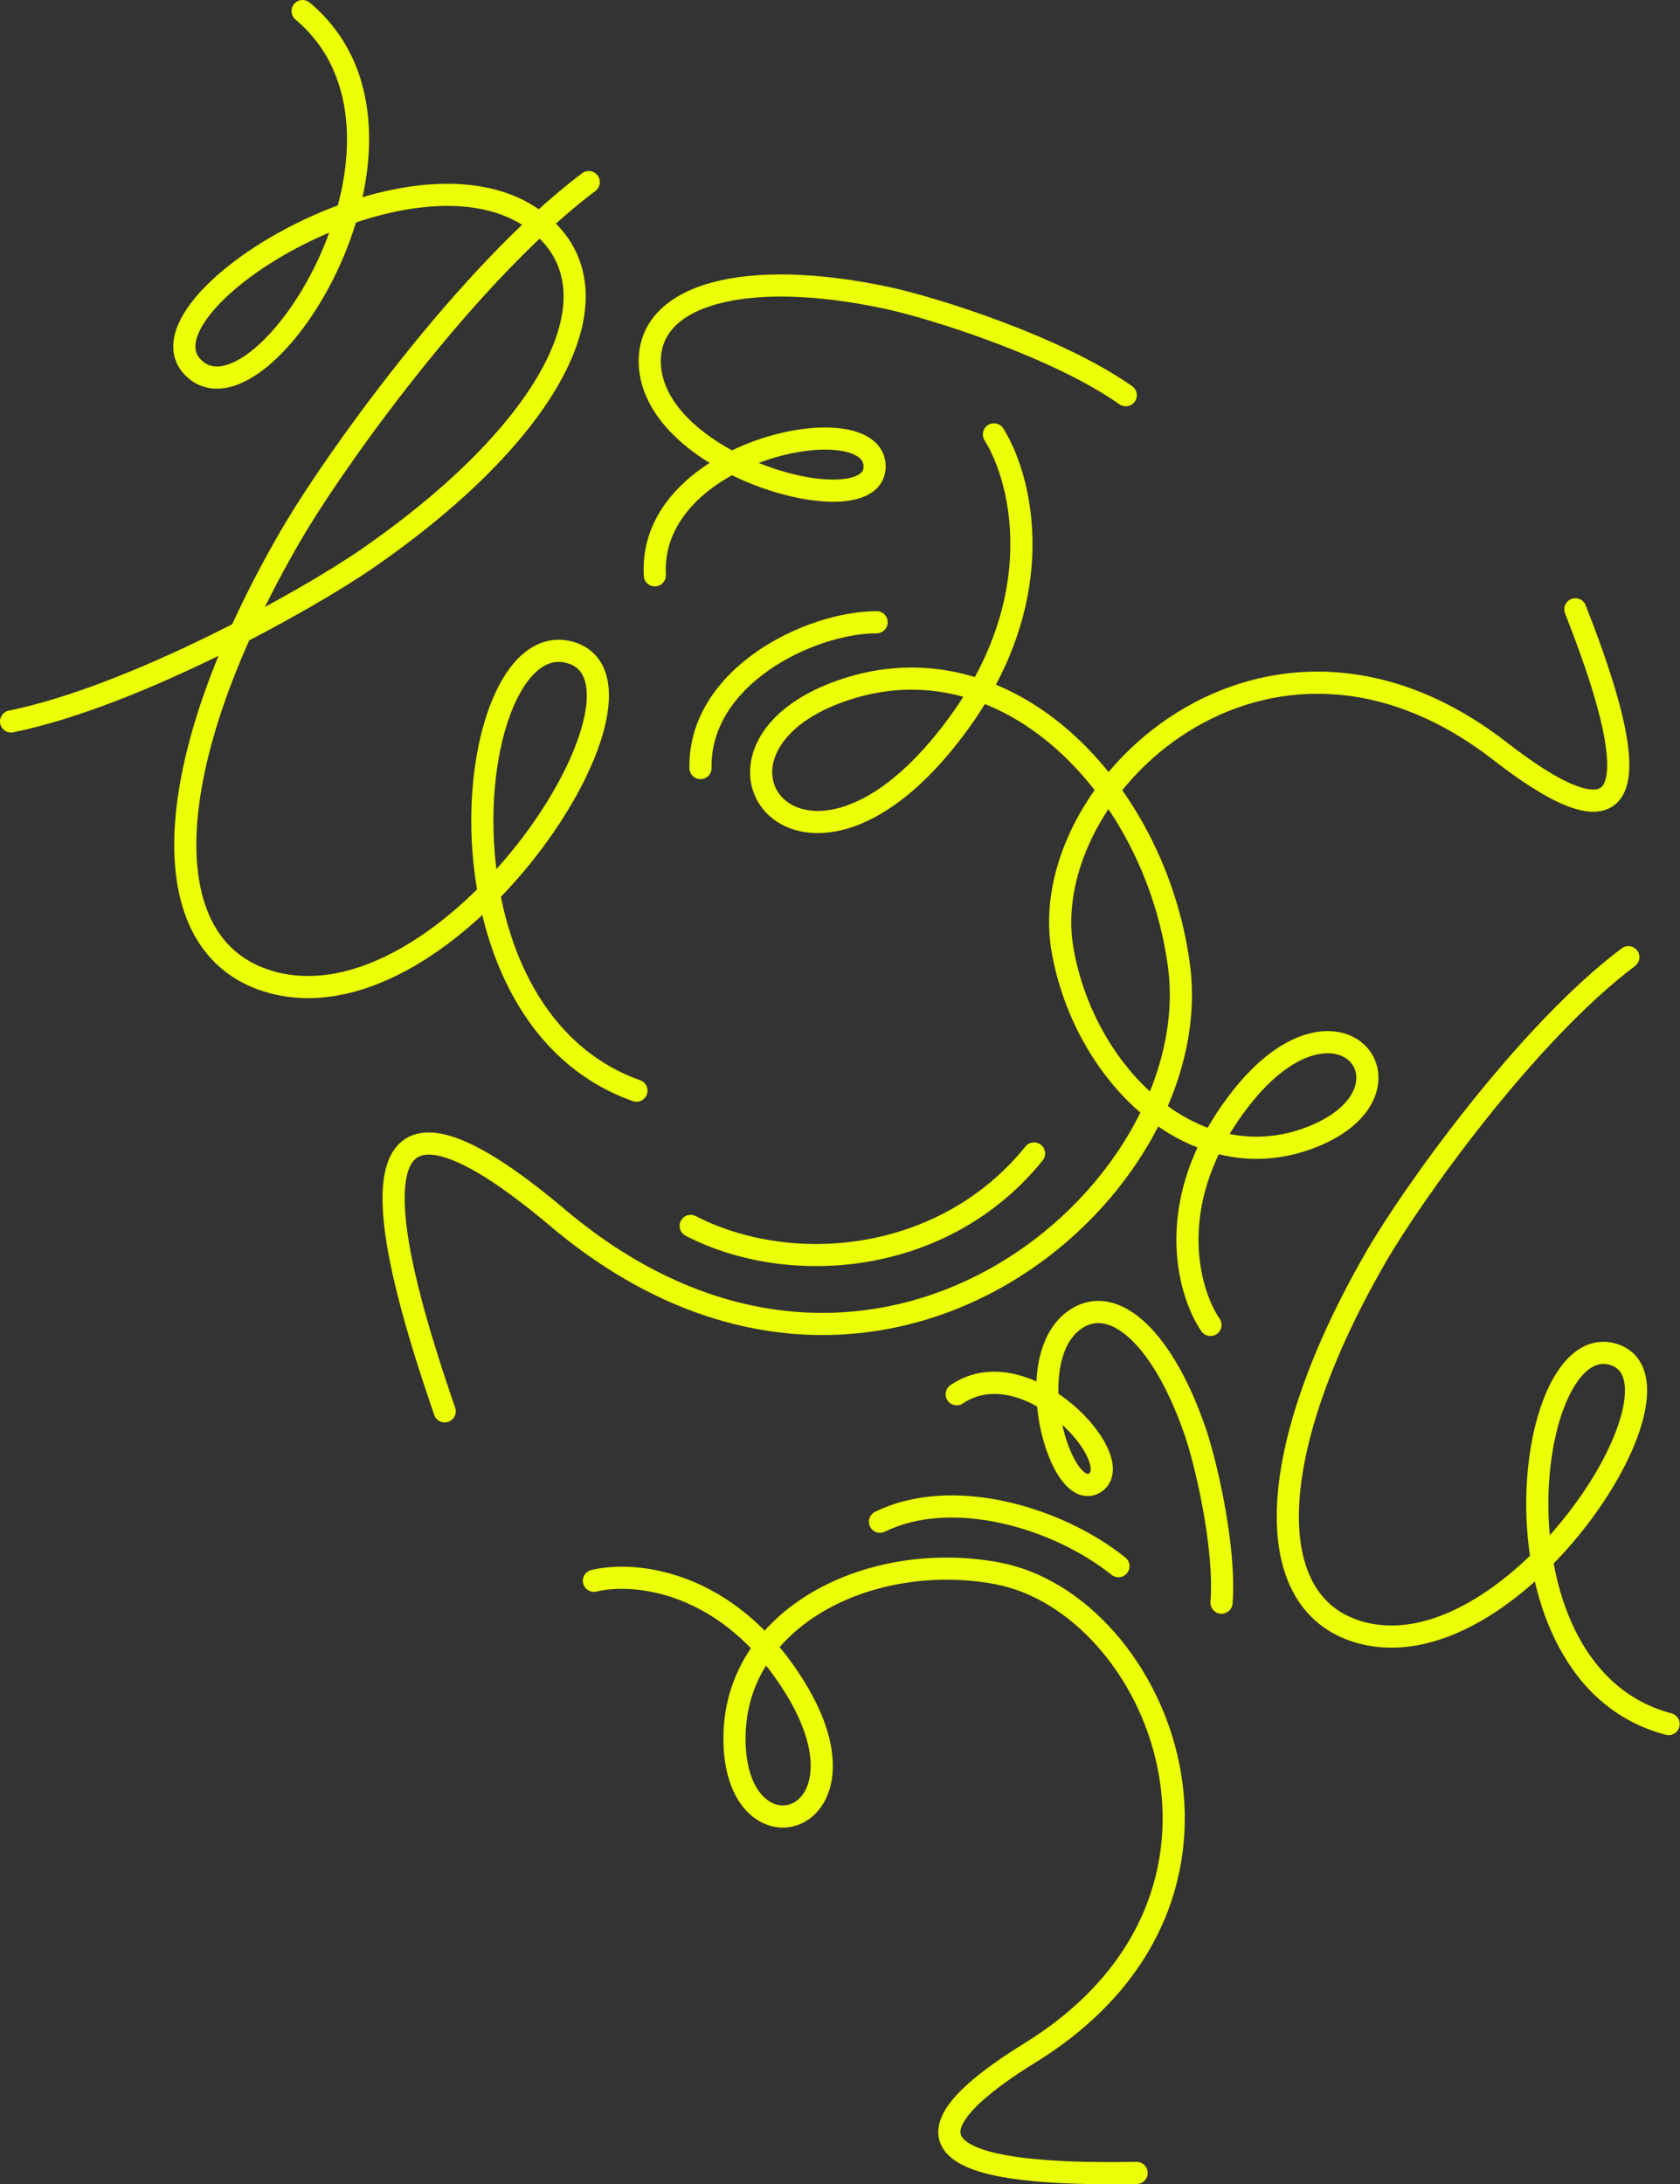 <?xml version="1.0" encoding="UTF-8"?> <svg xmlns="http://www.w3.org/2000/svg" width="3086" height="4011" viewBox="0 0 3086 4011" fill="none"><rect x="0" y="0" width="3086" height="4011" fill="#333333" stroke="none"/> <path d="M1011.21 2251.77C958.428 2207.26 914.653 2175.49 878.695 2154.26C842.471 2132.89 815.496 2123.04 796.06 2120.77C777.503 2118.61 767.259 2123.38 760.633 2130.48C753.014 2138.63 747.057 2153.17 744.583 2175.94C739.651 2221.45 749.839 2287.79 768.179 2362.15C786.364 2435.84 811.933 2514.97 836.098 2585.03L797.645 2598.29C773.347 2527.85 747.317 2447.36 728.686 2371.9C710.224 2297.09 698.385 2224.72 704.131 2171.56C707.002 2144.99 714.566 2120.2 730.88 2102.72C748.174 2084.2 772.293 2077.05 800.747 2080.36C828.318 2083.58 861.007 2096.61 899.345 2119.21C937.935 2141.98 983.62 2175.29 1037.43 2220.64L1011.21 2251.73L1011.21 2251.77ZM2185.86 1771.09C2214.86 1989.96 2068.11 2234.87 1843.12 2362.39C1616.07 2491.07 1307.65 2501.73 1011.21 2251.79L1037.43 2220.7C1320.6 2459.48 1610.52 2447.47 1823.08 2327.02C2037.69 2205.4 2171.82 1974.73 2145.54 1776.46L2185.85 1771.12L2185.86 1771.09ZM1538.68 1249.45C1698.53 1193.48 1850.38 1241.52 1966.52 1344.3C2082.28 1446.71 2163.72 1604.12 2185.86 1771.09L2145.55 1776.43C2124.6 1618.38 2047.43 1470.18 1939.59 1374.75C1832.14 1279.69 1695.37 1237.67 1552.13 1287.83L1538.69 1249.44L1538.68 1249.45ZM1740.59 1387C1672.47 1467.33 1605.69 1509.64 1547.34 1524.07C1488.85 1538.54 1438.23 1524.82 1407.36 1492.4C1376.33 1459.81 1368.54 1411.58 1389.82 1365.34C1410.93 1319.51 1459.56 1277.15 1538.68 1249.45L1552.11 1287.84C1479.68 1313.19 1441.84 1349.63 1426.76 1382.36C1411.87 1414.69 1418.19 1444.79 1436.82 1464.35C1455.58 1484.07 1490.15 1496.32 1537.59 1484.6C1585.15 1472.85 1645.06 1436.82 1709.57 1360.71L1740.6 1387.02L1740.59 1387ZM1843.01 786.933C1902.26 881.669 1958.95 1129.5 1740.59 1387L1709.56 1360.7C1915.7 1117.61 1859.02 889.266 1808.52 808.491L1843.01 786.933ZM836.104 2585.07C839.757 2595.68 834.136 2607.26 823.507 2610.92C812.892 2614.58 801.314 2608.95 797.652 2598.33L836.104 2585.07ZM1808.54 808.494C1802.6 798.972 1805.48 786.43 1815.01 780.471C1824.53 774.522 1837.08 777.401 1843.04 786.936L1808.54 808.494Z" fill="#EBFF06"></path> <path d="M1902.74 3786.99C1860.81 3812.93 1829.68 3835.46 1807.55 3854.95C1785.17 3874.62 1773.12 3890.18 1767.72 3901.85C1762.7 3912.73 1763.96 3918.79 1766.25 3922.95C1769.23 3928.38 1776.5 3935.01 1790.97 3941.55C1819.87 3954.61 1866.46 3962.44 1921.12 3966.51C1975.12 3970.54 2034.52 3970.78 2087.57 3969.95L2088.21 4010.61C2034.74 4011.45 1973.92 4011.23 1918.09 4007.06C1862.96 4002.94 1810.14 3994.84 1774.21 3978.6C1756.28 3970.49 1739.74 3959.13 1730.61 3942.55C1720.8 3924.7 1721.6 3904.71 1730.79 3884.79C1739.61 3865.67 1756.47 3845.69 1780.67 3824.4C1805.1 3802.9 1838.27 3779.03 1881.33 3752.4L1902.72 3786.99L1902.74 3786.99ZM1835.38 2869.12C1993.82 2898.72 2129.27 3055.63 2166.26 3238.99C2203.72 3424.66 2141.2 3639.55 1902.73 3787L1881.34 3752.41C2105.05 3614.08 2160.54 3416.36 2126.39 3247.03C2091.76 3075.39 1965.92 2934.88 1827.91 2909.09L1835.38 2869.12ZM1328.88 3199.35C1326.37 3075.49 1394.44 2981.03 1491.77 2924C1588.65 2867.23 1715.45 2846.7 1835.37 2869.11L1827.9 2909.08C1716.81 2888.32 1600.08 2907.66 1512.33 2959.07C1425.03 3010.22 1367.38 3092.26 1369.54 3198.52L1328.87 3199.34L1328.88 3199.35ZM1478.28 3089.36C1518.22 3154.35 1532.68 3210.47 1529.37 3255.01C1526.05 3299.68 1504.53 3333.2 1473.31 3348.06C1441.89 3363.03 1404.79 3356.99 1376.47 3330.7C1348.46 3304.72 1330.14 3260.43 1328.9 3199.34L1369.56 3198.52C1370.65 3252.51 1386.71 3284.7 1404.13 3300.88C1421.24 3316.76 1440.65 3318.57 1455.83 3311.34C1471.2 3304.02 1486.35 3285.31 1488.82 3251.98C1491.31 3218.53 1480.67 3170.9 1443.64 3110.63L1478.28 3089.34L1478.28 3089.36ZM1086.11 2883.17C1166.11 2863.4 1350.19 2880.91 1478.28 3089.36L1443.64 3110.65C1325.44 2918.31 1159.9 2906.83 1095.86 2922.64L1086.1 2883.16L1086.11 2883.17ZM2087.57 3969.95C2098.8 3969.77 2108.04 3978.73 2108.22 3989.96C2108.4 4001.19 2099.44 4010.43 2088.21 4010.61L2087.57 3969.95ZM1095.87 2922.65C1084.97 2925.35 1073.94 2918.7 1071.26 2907.8C1068.58 2896.89 1075.21 2885.87 1086.12 2883.19L1095.88 2922.67L1095.87 2922.65Z" fill="#EBFF06"></path> <path d="M2768.06 1363.45C2807.03 1393.68 2839.01 1414.95 2865 1428.89C2891.26 1442.98 2910.04 1448.83 2922.86 1449.79C2934.81 1450.7 2940.06 1447.39 2943.16 1443.79C2947.21 1439.09 2950.87 1429.98 2951.94 1414.14C2954.08 1382.49 2945.13 1336.12 2929.84 1283.46C2914.74 1231.47 2894.21 1175.73 2874.87 1126.31L2912.74 1111.51C2932.23 1161.31 2953.27 1218.38 2968.89 1272.14C2984.31 1325.23 2995.17 1377.55 2992.52 1416.89C2991.19 1436.53 2986.34 1455.99 2973.98 1470.34C2960.7 1485.79 2941.68 1492.02 2919.8 1490.36C2898.8 1488.78 2874.19 1479.98 2845.78 1464.74C2817.1 1449.36 2783.13 1426.63 2743.13 1395.6L2768.06 1363.48L2768.06 1363.45ZM1931.64 1747.44C1903.98 1588.64 2003.65 1406.89 2162.51 1308.13C2323.38 1208.13 2546.57 1191.58 2768.07 1363.47L2743.15 1395.59C2535.34 1234.35 2330.69 1251.47 2183.99 1342.68C2035.28 1435.14 1947.63 1602.15 1971.72 1740.47L1931.65 1747.45L1931.64 1747.44ZM2418.11 2106.52C2302.93 2152.17 2190.63 2121.42 2103.19 2050.16C2016.14 1979.24 1952.59 1867.6 1931.66 1747.43L1971.72 1740.45C1991.11 1851.78 2050.03 1954.39 2128.88 2018.63C2207.32 2082.54 2304.32 2107.88 2403.13 2068.71L2418.12 2106.51L2418.11 2106.52ZM2262.83 2004.99C2309.76 1944.86 2357.29 1911.69 2400.18 1899.22C2443.19 1886.71 2482.11 1895.17 2506.95 1919.22C2531.96 1943.42 2539.25 1980.31 2524.53 2016.04C2509.98 2051.36 2474.89 2084.01 2418.11 2106.52L2403.12 2068.72C2453.31 2048.81 2477.86 2022.54 2486.94 2000.55C2495.84 1978.95 2490.75 1960.14 2478.67 1948.45C2466.44 1936.6 2443.62 1928.95 2411.54 1938.28C2379.32 1947.65 2338.42 1974.26 2294.89 2030.03L2262.84 2005.01L2262.83 2004.99ZM2206.74 2444.51C2160.24 2376.48 2112.3 2197.89 2262.83 2004.99L2294.88 2030.01C2155.99 2207.99 2203.1 2367.12 2240.31 2421.58L2206.72 2444.52L2206.74 2444.51ZM2874.87 1126.31C2870.77 1115.86 2875.94 1104.06 2886.41 1099.97C2896.86 1095.88 2908.66 1101.04 2912.74 1111.51L2874.87 1126.31ZM2240.32 2421.57C2246.65 2430.84 2244.27 2443.49 2235 2449.83C2225.73 2456.16 2213.08 2453.78 2206.74 2444.51L2240.32 2421.57Z" fill="#EBFF06"></path> <path d="M1054 1178.93C1022.98 1169.72 993.91 1176.29 969.199 1194.04C945.209 1211.25 925.665 1238.59 910.399 1271.19C879.793 1336.49 863.441 1428.97 865.931 1526.49C870.892 1720.31 951.39 1947.19 1162.31 2022.02L1175.91 1983.7C988.932 1917.38 911.389 1713.05 906.587 1525.45C904.204 1432.27 920.029 1346.49 947.214 1288.45C960.834 1259.37 976.612 1238.78 992.891 1227.09C1008.45 1215.93 1024.62 1212.66 1042.4 1217.93L1053.98 1178.94L1054 1178.93ZM488.19 1821.75C578.708 1848.65 673.078 1824.46 758.642 1775.45C844.307 1726.38 923.394 1651.23 985.227 1571.66C1046.94 1492.26 1092.8 1406.78 1110.51 1336.08C1119.32 1300.88 1121.67 1267.3 1113.62 1239.43C1105.19 1210.24 1085.48 1188.29 1054 1178.93L1042.41 1217.92C1059.72 1223.06 1069.7 1233.93 1074.55 1250.72C1079.78 1268.81 1079.03 1294.35 1071.04 1326.21C1055.16 1389.63 1012.7 1470.03 953.108 1546.71C893.634 1623.23 818.376 1694.36 738.405 1740.18C658.331 1786.05 575.748 1805.37 499.75 1782.79L488.164 1821.77L488.19 1821.75ZM515.355 975.197C393.84 1185.21 327.796 1376.46 320.697 1524.95C317.141 1599.3 328.318 1664.28 356.075 1715.58C384.119 1767.4 428.454 1804 488.203 1821.74L499.789 1782.76C450.304 1768.05 414.701 1738.46 391.841 1696.21C368.694 1653.45 358.005 1596.48 361.319 1526.88C367.981 1387.45 430.671 1202.72 550.552 995.545L515.359 975.175L515.355 975.197ZM1069.29 318.141C956.458 402.863 837.764 533.14 737.818 658.515C637.754 784.033 555.378 906.021 515.355 975.197L550.548 995.568C589.361 928.508 670.488 808.187 769.603 683.862C868.836 559.393 984.997 432.293 1093.7 350.664L1069.28 318.151L1069.29 318.141ZM1162.33 2021.99C1172.92 2025.74 1184.54 2020.22 1188.29 2009.63C1192.04 1999.04 1186.51 1987.42 1175.92 1983.67L1162.33 2021.99ZM1093.69 350.652C1102.67 343.911 1104.49 331.163 1097.75 322.184C1091.01 313.204 1078.26 311.387 1069.28 318.128L1093.71 350.642L1093.69 350.652Z" fill="#EBFF06"></path> <path d="M2968.84 2467.48C2941.24 2459.28 2915.43 2465.91 2893.86 2482.2C2873 2497.94 2856.11 2522.52 2842.89 2551.38C2816.4 2609.24 2801.92 2690.47 2803.63 2774.97C2807.01 2942.14 2874.97 3137.26 3059.96 3185.63L3070.25 3146.28C2912.99 3105.17 2847.56 2936.33 2844.3 2774.16C2842.68 2693.99 2856.58 2619.19 2879.88 2568.33C2891.56 2542.81 2904.92 2524.85 2918.37 2514.69C2931.1 2505.08 2943.71 2502.47 2957.29 2506.49L2968.87 2467.5L2968.84 2467.48ZM2489.46 3016.14C2567 3039.18 2647.57 3018.38 2720.21 2976.77C2792.97 2935.09 2860.01 2871.35 2912.4 2803.96C2964.66 2736.72 3003.63 2664.18 3018.7 2603.94C3026.21 2573.98 3028.32 2544.99 3021.3 2520.71C3013.9 2495.11 2996.5 2475.71 2968.83 2467.49L2957.24 2506.48C2970.75 2510.49 2978.41 2518.8 2982.23 2532.01C2986.42 2546.53 2985.92 2567.44 2979.25 2594.08C2965.99 2647.03 2930.43 2714.51 2880.28 2779.01C2830.26 2843.36 2767.03 2903.08 2699.99 2941.49C2632.82 2979.96 2564.05 2995.89 2501.03 2977.16L2489.44 3016.15L2489.46 3016.14ZM2510.53 2296.98C2407.83 2474.47 2351.83 2636.4 2345.81 2762.44C2342.8 2825.57 2352.25 2881.04 2376.04 2924.99C2400.11 2969.47 2438.23 3000.92 2489.46 3016.14L2501.04 2977.15C2460.06 2964.98 2430.7 2940.55 2411.82 2905.63C2392.65 2870.21 2383.65 2822.76 2386.44 2764.37C2392.02 2647.41 2444.68 2491.98 2545.74 2317.34L2510.55 2296.97L2510.53 2296.98ZM2978.93 1741.45C2883.38 1813.21 2782.99 1923.41 2698.57 2029.29C2614.04 2135.33 2544.42 2238.43 2510.53 2296.98L2545.73 2317.35C2578.38 2260.92 2646.77 2159.49 2730.36 2054.65C2814.06 1949.66 2911.9 1842.63 3003.34 1773.97L2978.91 1741.46L2978.93 1741.45ZM3059.95 3185.62C3070.81 3188.46 3081.93 3181.95 3084.77 3171.09C3087.61 3160.23 3081.1 3149.11 3070.25 3146.27L3059.95 3185.62ZM3003.34 1773.97C3012.32 1767.23 3014.14 1754.49 3007.39 1745.51C3000.65 1736.53 2987.91 1734.71 2978.93 1741.45L3003.35 1773.97L3003.34 1773.97Z" fill="#EBFF06"></path> <path d="M1626.86 855.054C1626.34 833.63 1615.64 816.91 1599.55 805.615C1584.19 794.84 1564.15 789.025 1542.83 786.516C1500 781.49 1445.25 789.112 1392.08 807.478C1287.48 843.639 1175.13 927.322 1182.57 1057.6L1223.17 1055.29C1217.37 953.62 1305.5 880.423 1405.38 845.902C1454.46 828.944 1502.91 822.766 1538.11 826.887C1555.79 828.968 1568.45 833.442 1576.21 838.884C1583.23 843.815 1586.06 849.205 1586.22 855.998L1626.88 855.023L1626.86 855.054ZM1173.21 666.651C1174.55 722.359 1205.24 770.176 1246.71 807.894C1288.29 845.7 1342.52 875.134 1395.84 894.475C1448.96 913.759 1503.18 923.734 1545.16 920.904C1565.99 919.492 1585.92 914.803 1601.14 904.531C1617.48 893.494 1627.38 876.538 1626.86 855.032L1586.21 856.007C1586.37 862.719 1584.01 867.011 1578.37 870.817C1571.59 875.398 1559.82 879.135 1542.42 880.323C1507.93 882.645 1459.6 874.344 1409.71 856.236C1360.02 838.208 1310.79 811.171 1274.07 777.792C1237.27 744.317 1214.84 706.238 1213.87 665.675L1173.21 666.651ZM1635.32 527.556C1503.12 499.121 1389.38 496.617 1307.89 518.732C1267.05 529.814 1233 547.423 1209.19 572.373C1184.96 597.755 1172.33 629.719 1173.2 666.638L1213.86 665.662C1213.23 639.425 1221.88 617.952 1238.6 600.445C1255.72 582.506 1282.27 567.792 1318.53 557.966C1391.24 538.239 1497.76 539.548 1626.76 567.289L1635.3 527.53L1635.32 527.556ZM2079.64 709.144C2014.77 663.423 1924.98 622.701 1841.58 591.273C1757.99 559.778 1679.17 536.988 1635.32 527.556L1626.78 567.315C1668.24 576.227 1745.1 598.373 1827.26 629.332C1909.6 660.359 1995.58 699.63 2056.22 742.386L2079.66 709.148L2079.64 709.144ZM1182.55 1057.61C1183.2 1068.83 1192.8 1077.39 1204 1076.75C1215.2 1076.12 1223.78 1066.51 1223.14 1055.31L1182.54 1057.62L1182.55 1057.61ZM2056.2 742.383C2065.37 748.857 2078.06 746.663 2084.53 737.478C2091 728.307 2088.81 715.618 2079.62 709.153L2056.19 742.392L2056.2 742.383Z" fill="#EBFF06"></path> <path d="M2021.97 2740.15C2036.14 2731.22 2043 2717.25 2044.07 2702.31C2045.1 2688.28 2041.12 2673.62 2035 2659.97C2022.66 2632.54 1998.77 2602.96 1969.43 2578.31C1912.18 2530.19 1822.07 2491.89 1745.96 2543.53L1768.78 2577.18C1821.18 2541.64 1889.83 2564.53 1943.26 2609.44C1969.28 2631.3 1988.71 2656.2 1997.89 2676.64C2002.52 2686.95 2003.85 2694.58 2003.5 2699.36C2003.23 2703.25 2002.02 2704.64 2000.25 2705.76L2021.95 2740.15L2021.97 2740.15ZM1967.21 2403.91C1933.59 2425.13 1916.01 2461.13 1908.4 2498.89C1900.76 2536.77 1902.57 2578.89 1909.89 2616.73C1917.16 2654.37 1930.3 2689.88 1947.03 2714.01C1955.32 2725.94 1965.68 2736.84 1978.31 2742.77C1992.18 2749.25 2007.75 2749.12 2021.99 2740.14L2000.28 2705.76C1998.56 2706.84 1997.75 2706.96 1995.55 2705.95C1992.13 2704.34 1986.76 2699.96 1980.45 2690.85C1967.99 2672.89 1956.43 2643.3 1949.82 2609.03C1943.24 2574.97 1941.93 2538.38 1948.27 2506.94C1954.63 2475.37 1968.1 2451.45 1988.92 2438.31L1967.21 2403.92L1967.21 2403.91ZM2215.52 2624.77C2186.29 2538.67 2148.26 2471.45 2106.54 2431.25C2085.6 2411.09 2062.76 2396.79 2038.71 2391.33C2014.08 2385.74 1989.58 2389.79 1967.21 2403.91L1988.91 2438.3C2002.23 2429.89 2015.7 2427.8 2029.72 2430.99C2044.31 2434.31 2060.8 2443.66 2078.31 2460.53C2113.49 2494.42 2148.83 2554.84 2177 2637.84L2215.52 2624.77ZM2264.14 2944.59C2268.18 2890.85 2260.6 2824.71 2249.98 2765.9C2239.32 2706.9 2225.28 2653.54 2215.52 2624.77L2177 2637.84C2185.98 2664.28 2199.58 2715.63 2209.96 2773.13C2220.37 2830.81 2227.24 2892.95 2223.58 2941.55L2264.14 2944.59ZM1745.98 2543.52C1736.69 2549.82 1734.26 2562.46 1740.56 2571.75C1746.86 2581.04 1759.51 2583.47 1768.8 2577.17L1745.98 2543.52ZM2223.58 2941.52C2222.74 2952.72 2231.13 2962.48 2242.33 2963.32C2253.53 2964.17 2263.29 2955.77 2264.13 2944.58L2223.57 2941.53L2223.58 2941.52Z" fill="#EBFF06"></path> <path d="M344.075 692.84C365.52 712.064 391.675 717.105 418.15 711.62C443.743 706.323 469.541 691.321 493.819 670.893C542.511 629.921 590.337 562.682 624.946 485.579C693.405 333.03 715.418 127.595 568.894 4.742L542.766 35.905C667.336 140.335 654.258 320.937 587.842 468.921C555.02 542.08 510.459 603.747 467.644 639.764C446.166 657.842 426.421 668.361 409.909 671.775C394.289 675.013 381.782 671.989 371.236 662.541L344.088 692.831L344.075 692.84ZM1012.07 401.955C951.831 347.975 870.102 332.299 786.646 338.846C703.059 345.406 615.2 374.342 539.008 412.846C463.018 451.267 396.756 500.175 357.364 548.168C337.762 572.058 323.455 597.333 319.421 622.293C315.16 648.59 322.578 673.573 344.075 692.84L371.222 662.55C360.727 653.146 357.371 642.359 359.561 628.789C361.977 613.88 371.379 595.183 388.804 573.958C423.436 531.763 484.444 485.991 557.371 449.128C630.107 412.362 712.8 385.423 789.826 379.374C866.991 373.327 935.962 388.35 984.924 432.222L1012.07 401.932L1012.07 401.955ZM685.408 1042.99C854.15 926.495 974.036 804.072 1033.39 692.716C1063.11 636.951 1078.3 582.752 1075.6 532.844C1072.87 482.336 1051.87 437.629 1012.07 401.955L984.92 432.244C1016.75 460.772 1032.85 495.412 1034.97 535.05C1037.14 575.279 1024.98 622.021 997.49 673.59C942.405 776.92 828.336 894.89 662.287 1009.53L685.395 1043L685.408 1042.99ZM24.413 1344.79C141.476 1320.8 279.349 1264.12 400.953 1204.52C522.713 1144.83 629.738 1081.42 685.421 1042.98L662.313 1009.51C608.651 1046.55 503.448 1108.99 383.062 1168C262.499 1227.1 128.277 1281.98 16.275 1304.95L24.435 1344.79L24.413 1344.79ZM568.881 4.751C560.279 -2.466 547.453 -1.333 540.236 7.269C533.018 15.871 534.151 28.697 542.753 35.915L568.881 4.751ZM16.253 1304.94C5.244 1307.2 -1.847 1317.95 0.422 1328.95C2.679 1339.96 13.426 1347.05 24.426 1344.78L16.266 1304.94L16.253 1304.94Z" fill="#EBFF06"></path> <path d="M1610.2 1122.3C1544.43 1122.44 1458.82 1148.76 1389.79 1196.78C1320.63 1244.9 1264.72 1317.38 1266.39 1410.85L1307.05 1410.13C1305.7 1335.09 1350.3 1273.81 1413.01 1230.19C1475.88 1186.47 1553.52 1163.12 1610.29 1162.99L1610.2 1122.32L1610.2 1122.3ZM1266.4 1410.84C1266.6 1422.08 1275.87 1431.02 1287.09 1430.8C1298.33 1430.6 1307.27 1421.33 1307.05 1410.11L1266.39 1410.83L1266.4 1410.84ZM1610.3 1162.96C1621.54 1162.93 1630.62 1153.81 1630.58 1142.58C1630.56 1131.34 1621.43 1122.26 1610.2 1122.3L1610.29 1162.97L1610.3 1162.96Z" fill="#EBFF06"></path> <path d="M1259.38 2269.24C1449.78 2367.6 1742.88 2344.31 1915.31 2130.96L1883.68 2105.41C1725.01 2301.71 1453.71 2323.87 1278.04 2233.13L1259.38 2269.27L1259.38 2269.24ZM1915.31 2130.96C1922.37 2122.23 1921.02 2109.42 1912.27 2102.37C1903.54 2095.3 1890.73 2096.66 1883.68 2105.41L1915.31 2130.96ZM1278.04 2233.11C1268.07 2227.95 1255.8 2231.86 1250.65 2241.84C1245.48 2251.82 1249.39 2264.09 1259.38 2269.24L1278.04 2233.11Z" fill="#EBFF06"></path> <path d="M2067.17 2860.12C2007.62 2812.58 1928.12 2774.75 1846.39 2757.02C1764.83 2739.33 1678.77 2741.23 1607.48 2776.16L1625.37 2812.67C1685.76 2783.08 1761.73 2780.26 1837.77 2796.75C1913.64 2813.2 1987.33 2848.43 2041.79 2891.89L2067.16 2860.11L2067.17 2860.12ZM1607.49 2776.17C1597.4 2781.1 1593.23 2793.29 1598.17 2803.39C1603.11 2813.48 1615.29 2817.64 1625.39 2812.7L1607.5 2776.18L1607.49 2776.17ZM2041.8 2891.9C2050.58 2898.92 2063.36 2897.48 2070.37 2888.7C2077.39 2879.92 2075.95 2867.14 2067.17 2860.12L2041.8 2891.9Z" fill="#EBFF06"></path> </svg> 